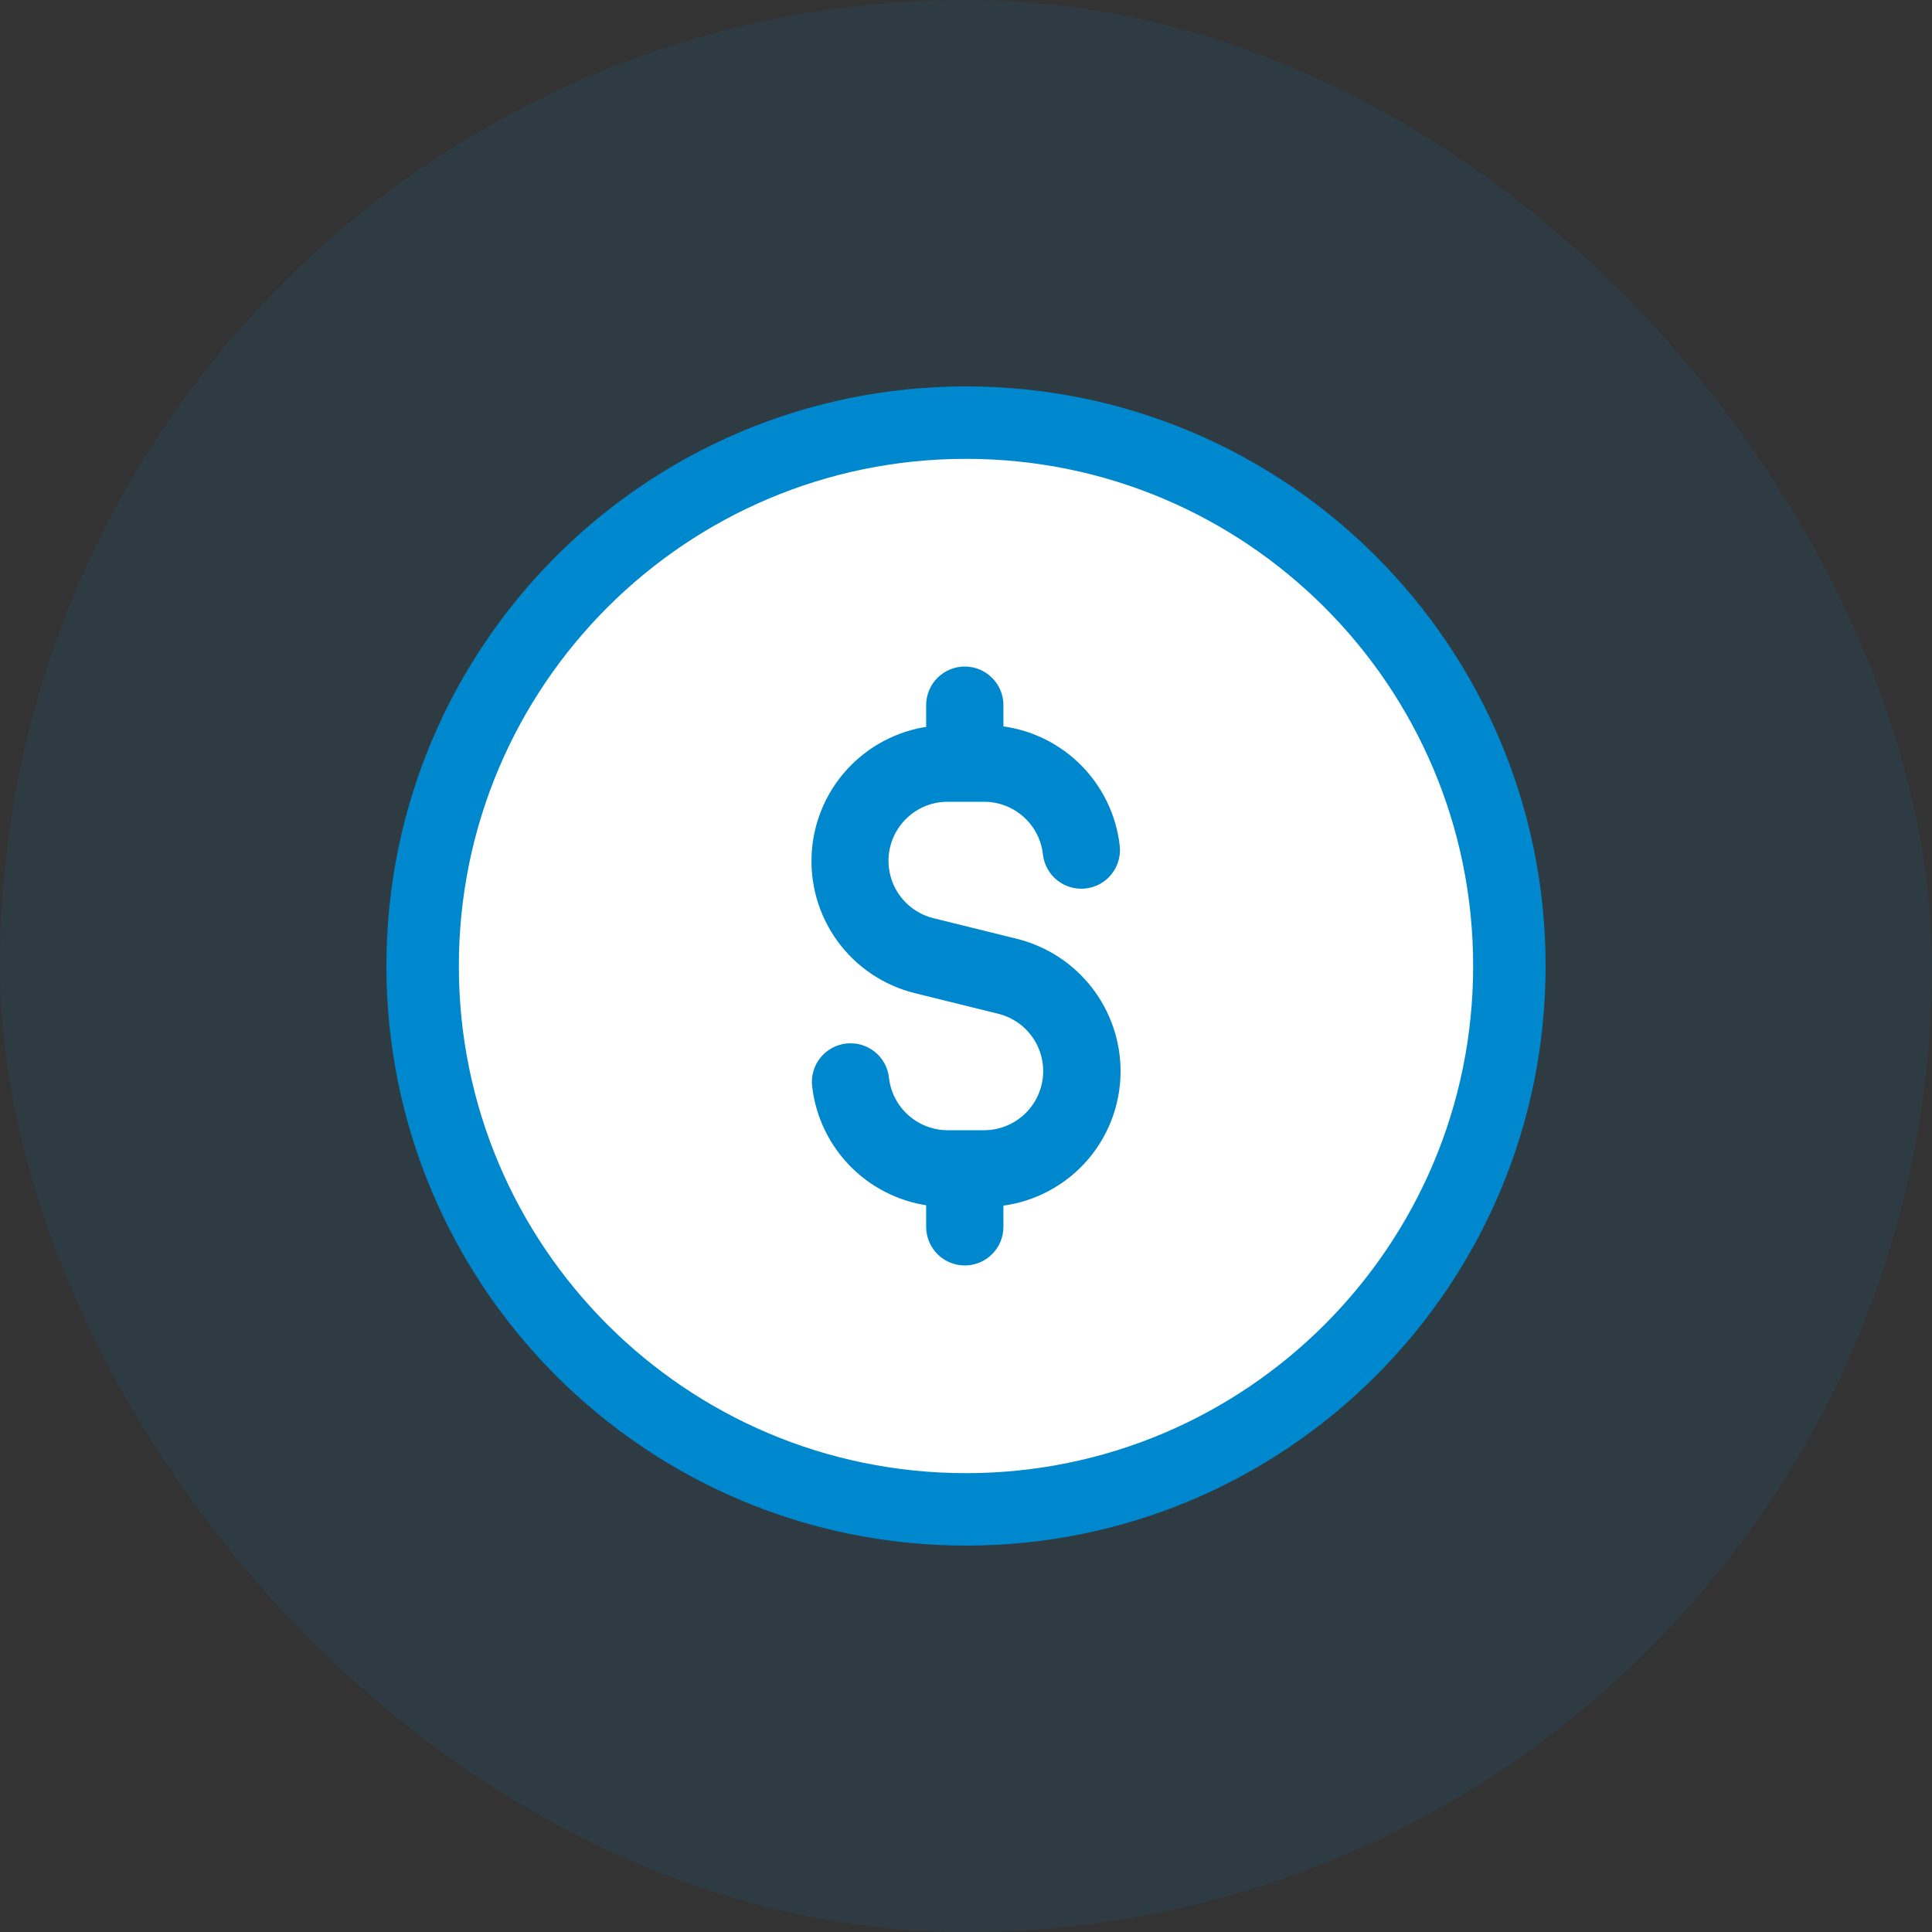 <svg width="40" height="40" viewBox="0 0 40 40" fill="none" xmlns="http://www.w3.org/2000/svg">
<rect x="0" y="0" width="40" height="40" fill="#333333" stroke="none"/>
<rect width="40" height="40" rx="20" fill="#0088CF" fill-opacity="0.1"/>
<path d="M20 8.75C26.213 8.75 31.25 13.787 31.25 20C31.25 26.213 26.213 31.25 20 31.25C13.787 31.25 8.75 26.213 8.75 20C8.75 13.787 13.787 8.75 20 8.75Z" fill="white" stroke="#0088CF" stroke-width="1.5"/>
<path d="M23 22.178C23 21.593 22.804 21.026 22.444 20.564C22.085 20.104 21.581 19.776 21.014 19.633L19.273 19.203C18.936 19.118 18.642 18.914 18.445 18.627C18.249 18.341 18.164 17.992 18.206 17.648C18.249 17.303 18.417 16.986 18.677 16.756C18.938 16.526 19.273 16.399 19.621 16.4H20.377C20.727 16.4 21.065 16.53 21.326 16.764C21.587 16.997 21.753 17.319 21.791 17.667C21.809 17.825 21.889 17.97 22.013 18.069C22.138 18.169 22.297 18.214 22.455 18.196C22.613 18.179 22.758 18.099 22.857 17.974C22.956 17.85 23.002 17.691 22.984 17.533C22.916 16.927 22.637 16.364 22.197 15.941C21.757 15.519 21.184 15.263 20.575 15.219V14.6C20.575 14.441 20.512 14.288 20.399 14.176C20.287 14.063 20.134 14 19.975 14C19.816 14 19.663 14.063 19.55 14.176C19.438 14.288 19.375 14.441 19.375 14.6V15.225C18.759 15.282 18.184 15.555 17.751 15.995C17.318 16.435 17.054 17.015 17.008 17.631C16.961 18.247 17.134 18.859 17.495 19.36C17.857 19.861 18.384 20.217 18.984 20.367L20.724 20.797C21.061 20.883 21.354 21.088 21.55 21.374C21.745 21.66 21.83 22.008 21.787 22.352C21.744 22.696 21.578 23.012 21.318 23.242C21.058 23.472 20.724 23.599 20.377 23.6H19.621C19.27 23.6 18.932 23.47 18.671 23.236C18.41 23.003 18.245 22.681 18.206 22.333C18.189 22.175 18.109 22.03 17.984 21.931C17.923 21.882 17.852 21.845 17.776 21.823C17.7 21.802 17.621 21.795 17.543 21.804C17.384 21.821 17.24 21.901 17.14 22.026C17.041 22.15 16.995 22.309 17.013 22.467C17.081 23.065 17.353 23.621 17.783 24.042C18.213 24.463 18.775 24.722 19.375 24.777V25.4C19.375 25.559 19.438 25.712 19.55 25.824C19.663 25.937 19.816 26 19.975 26C20.134 26 20.287 25.937 20.399 25.824C20.512 25.712 20.575 25.559 20.575 25.4V24.781C21.234 24.735 21.851 24.44 22.301 23.957C22.751 23.474 23.001 22.838 23 22.178Z" fill="#0088CF" stroke="#0088CF" stroke-width="0.4"/>
</svg>

